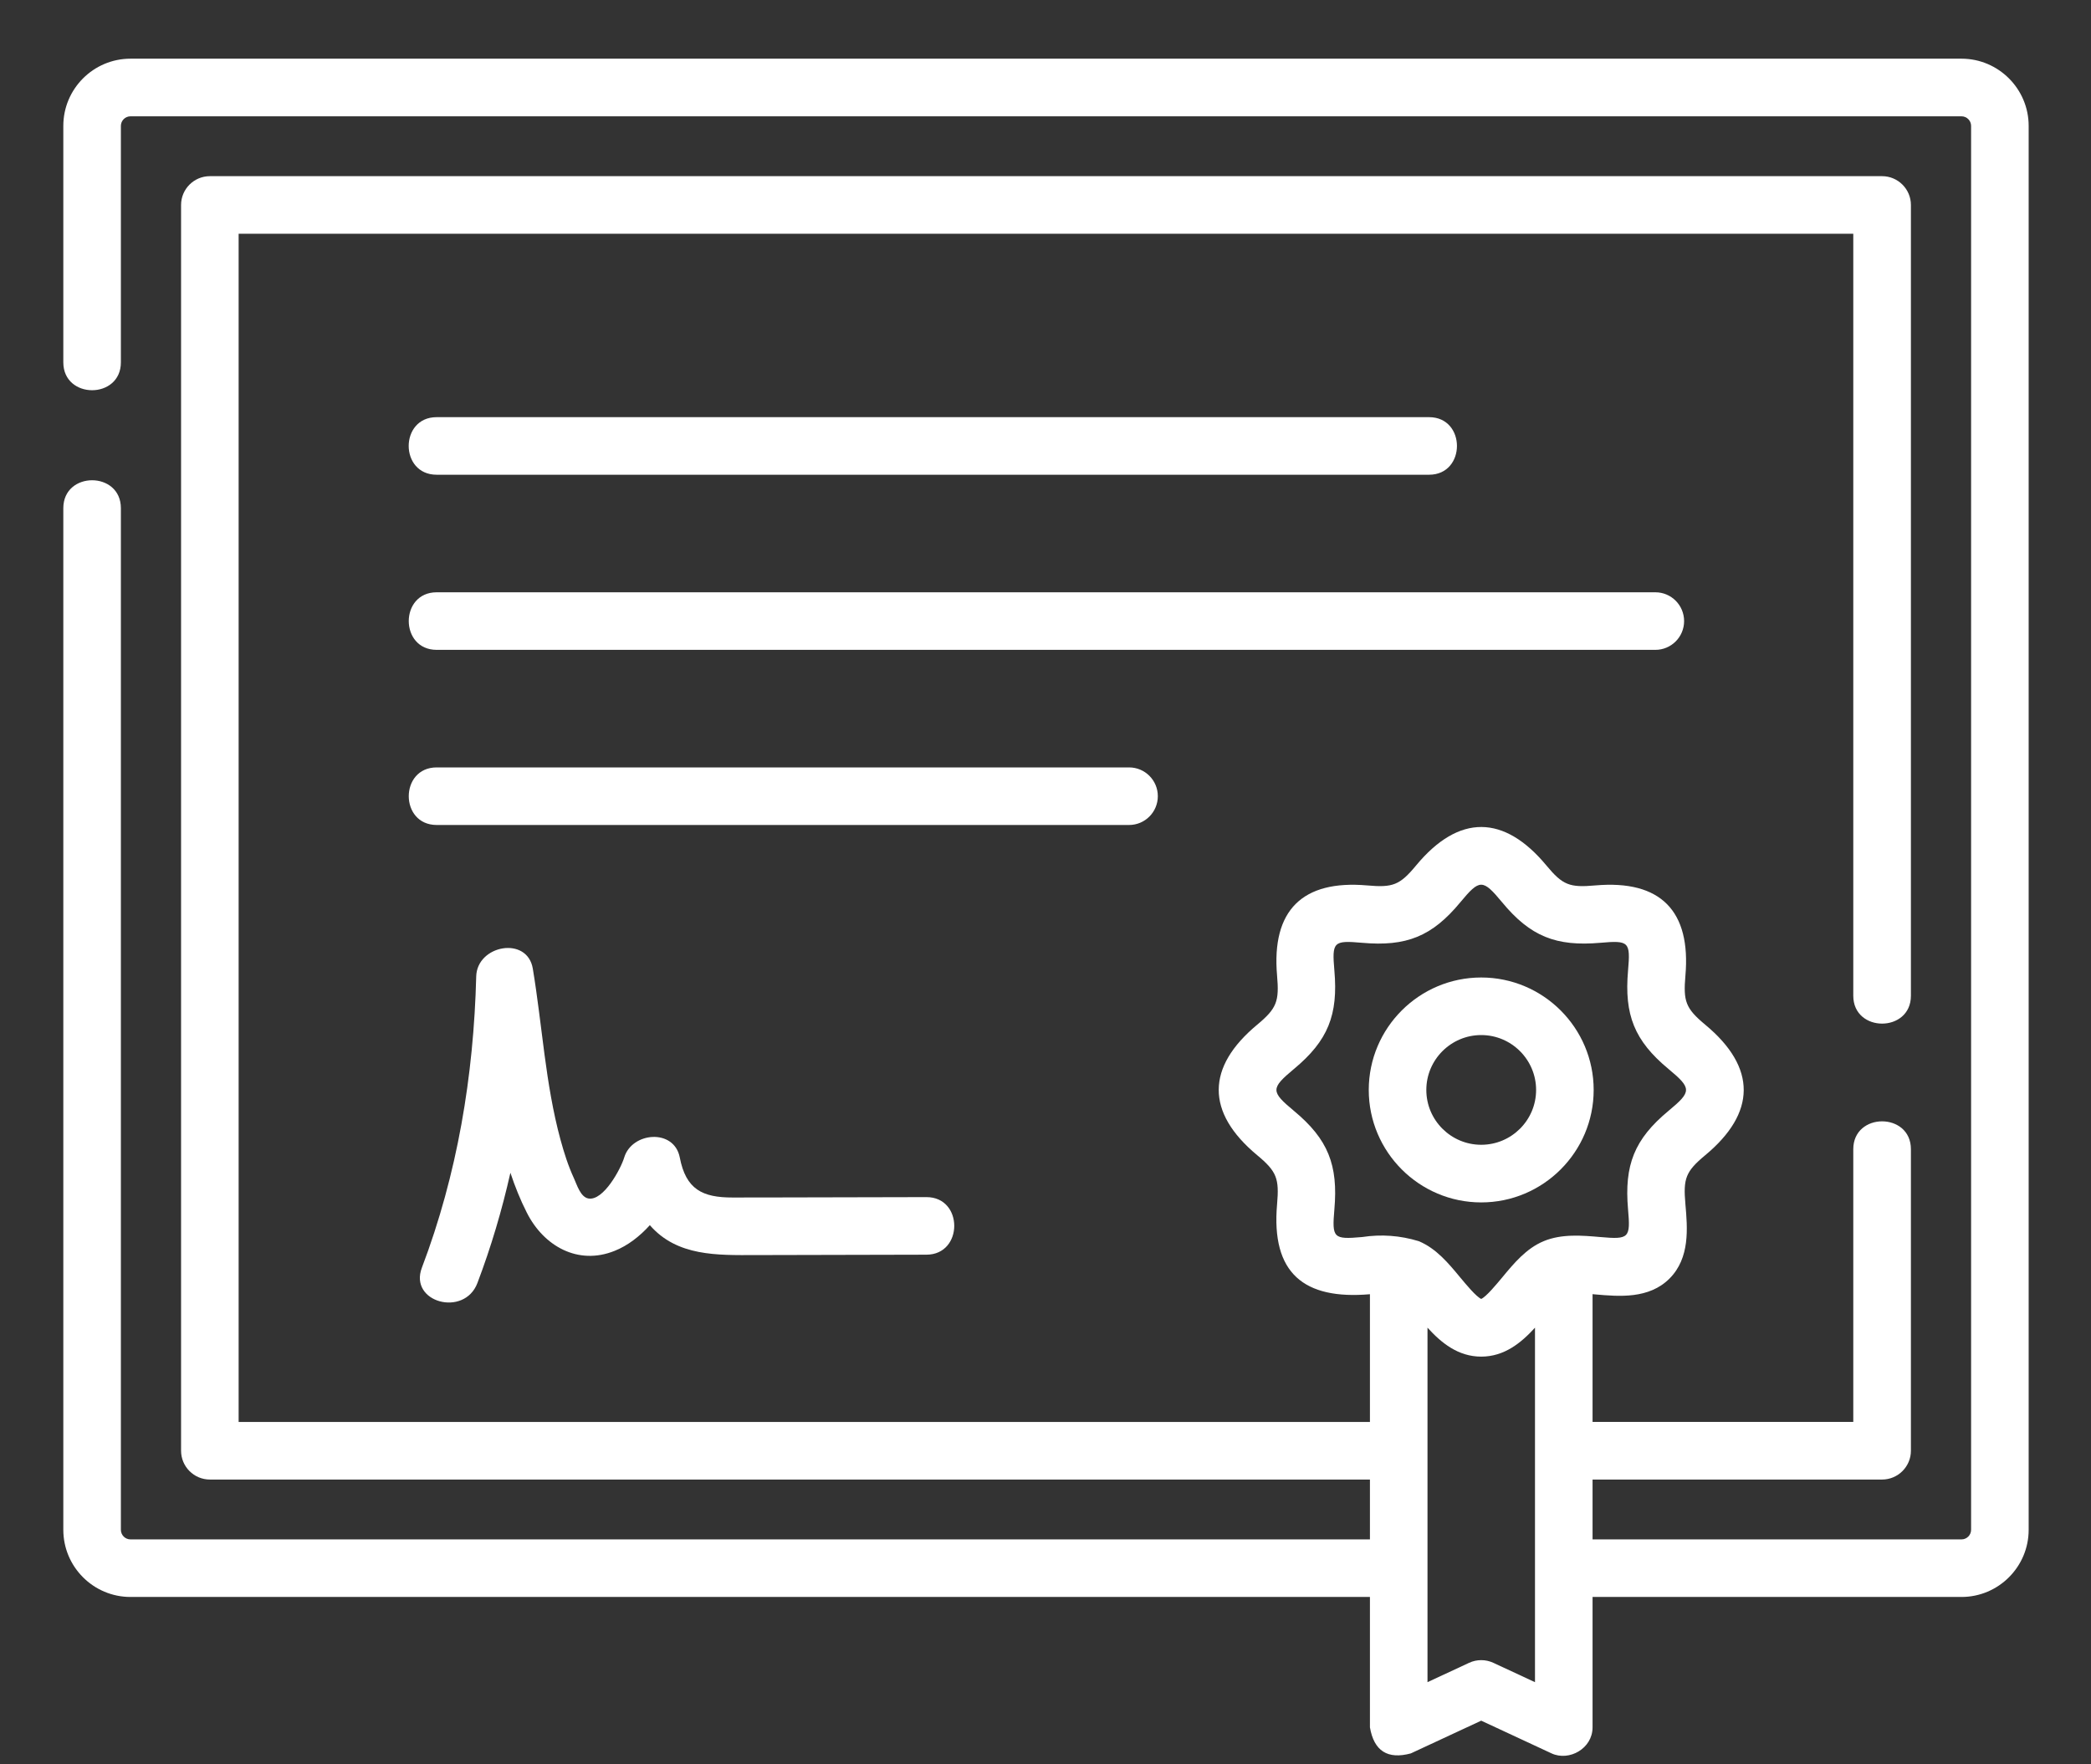 <svg width="32" height="27" viewBox="0 0 32 27" fill="none" xmlns="http://www.w3.org/2000/svg">
<rect x="0" y="0" width="32" height="27" fill="#333333" stroke="none"/>
<path d="M30.018 0.898H1.997C1.43 0.898 0.969 1.36 0.969 1.926V5.545C0.969 6.114 1.85 6.114 1.85 5.545V1.926C1.85 1.846 1.916 1.78 1.997 1.78H30.018C30.099 1.78 30.165 1.846 30.165 1.926V23.411C30.165 23.492 30.099 23.558 30.018 23.558H24.372V22.642H28.803C29.046 22.642 29.244 22.444 29.244 22.201V17.587C29.244 17.018 28.362 17.018 28.362 17.587V21.76H24.372V19.805C24.386 19.807 24.4 19.808 24.414 19.809C24.78 19.841 25.235 19.881 25.55 19.566C25.865 19.25 25.825 18.795 25.793 18.429C25.758 18.036 25.795 17.929 26.097 17.678C26.874 17.032 26.889 16.34 26.097 15.682C25.795 15.431 25.759 15.323 25.793 14.931C25.879 13.945 25.419 13.462 24.414 13.55C24.022 13.585 23.916 13.547 23.666 13.245C23.02 12.467 22.328 12.452 21.671 13.245C21.421 13.547 21.314 13.585 20.922 13.55C19.936 13.464 19.456 13.927 19.544 14.931C19.578 15.323 19.541 15.431 19.239 15.682C18.462 16.328 18.448 17.02 19.239 17.678C19.541 17.929 19.578 18.036 19.544 18.429C19.451 19.485 19.955 19.893 20.965 19.806V21.761H3.652V3.577H28.362V15.238C28.362 15.807 29.244 15.807 29.244 15.238V3.137C29.244 2.894 29.046 2.696 28.803 2.696H3.212C2.968 2.696 2.771 2.894 2.771 3.137V22.201C2.771 22.444 2.968 22.642 3.212 22.642H20.965V23.558H1.997C1.916 23.558 1.85 23.492 1.85 23.411V7.777C1.85 7.207 0.969 7.207 0.969 7.777V23.411C0.969 23.978 1.43 24.439 1.997 24.439H20.965V26.434C21.027 26.796 21.236 26.929 21.591 26.833L22.668 26.332L23.745 26.833C24.012 26.957 24.372 26.761 24.372 26.434V24.439H30.018C30.584 24.439 31.046 23.978 31.046 23.411V1.926C31.046 1.36 30.584 0.898 30.018 0.898ZM20.845 18.931C20.404 18.97 20.383 18.947 20.421 18.506C20.48 17.829 20.325 17.434 19.802 17C19.445 16.703 19.445 16.657 19.802 16.359C20.325 15.925 20.48 15.53 20.421 14.854C20.383 14.413 20.404 14.389 20.845 14.428C21.522 14.488 21.916 14.331 22.349 13.807C22.645 13.45 22.691 13.45 22.987 13.807C23.42 14.331 23.814 14.487 24.491 14.428C24.932 14.389 24.953 14.413 24.915 14.854C24.856 15.53 25.011 15.925 25.534 16.359C25.891 16.656 25.892 16.703 25.534 17C25.011 17.434 24.856 17.829 24.915 18.506C24.954 18.947 24.932 18.97 24.491 18.931C24.214 18.907 23.9 18.879 23.624 18.994C23.357 19.105 23.169 19.332 22.987 19.552C22.901 19.655 22.745 19.844 22.668 19.878C22.591 19.844 22.435 19.655 22.349 19.552C22.167 19.332 21.979 19.105 21.712 18.994C21.427 18.907 21.138 18.886 20.845 18.931ZM22.854 25.447C22.736 25.392 22.6 25.392 22.482 25.447L21.846 25.743V20.318C22.055 20.548 22.313 20.761 22.668 20.761C23.023 20.761 23.281 20.548 23.491 20.318V25.743L22.854 25.447Z" fill="white"/>
<path d="M6.682 7.265H21.87C22.439 7.265 22.439 6.384 21.87 6.384H6.682C6.112 6.384 6.112 7.265 6.682 7.265Z" fill="white"/>
<path d="M25.773 9.505C25.773 9.261 25.576 9.064 25.333 9.064H6.683C6.113 9.064 6.113 9.945 6.683 9.945H25.333C25.576 9.945 25.773 9.748 25.773 9.505Z" fill="white"/>
<path d="M17.719 12.184C17.719 11.941 17.522 11.744 17.279 11.744H6.683C6.113 11.744 6.113 12.625 6.683 12.625H17.279C17.522 12.625 17.719 12.428 17.719 12.184Z" fill="white"/>
<path d="M11.934 18.325C11.694 18.326 11.454 18.326 11.213 18.326C10.751 18.327 10.497 18.203 10.403 17.713C10.316 17.266 9.671 17.323 9.553 17.713C9.501 17.886 9.236 18.381 9.005 18.341C8.883 18.319 8.829 18.131 8.784 18.033C8.696 17.843 8.632 17.641 8.577 17.439C8.345 16.585 8.299 15.694 8.154 14.824C8.07 14.319 7.301 14.462 7.288 14.941C7.249 16.466 6.999 17.971 6.456 19.401C6.255 19.932 7.106 20.161 7.306 19.635C7.515 19.084 7.682 18.52 7.811 17.947C7.88 18.155 7.962 18.36 8.063 18.559C8.32 19.068 8.845 19.369 9.407 19.142C9.607 19.062 9.79 18.921 9.945 18.749C10.362 19.23 10.982 19.208 11.561 19.207C12.433 19.206 13.305 19.204 14.178 19.201C14.745 19.2 14.746 18.319 14.178 18.32C13.43 18.322 12.682 18.324 11.934 18.325Z" fill="white"/>
<path d="M22.668 18.401C23.617 18.401 24.389 17.628 24.389 16.68C24.389 15.731 23.617 14.959 22.668 14.959C21.719 14.959 20.947 15.731 20.947 16.68C20.947 17.628 21.719 18.401 22.668 18.401ZM22.668 15.84C23.131 15.84 23.508 16.217 23.508 16.68C23.508 17.143 23.131 17.519 22.668 17.519C22.205 17.519 21.828 17.143 21.828 16.68C21.828 16.217 22.205 15.84 22.668 15.84Z" fill="white"/>
</svg>
